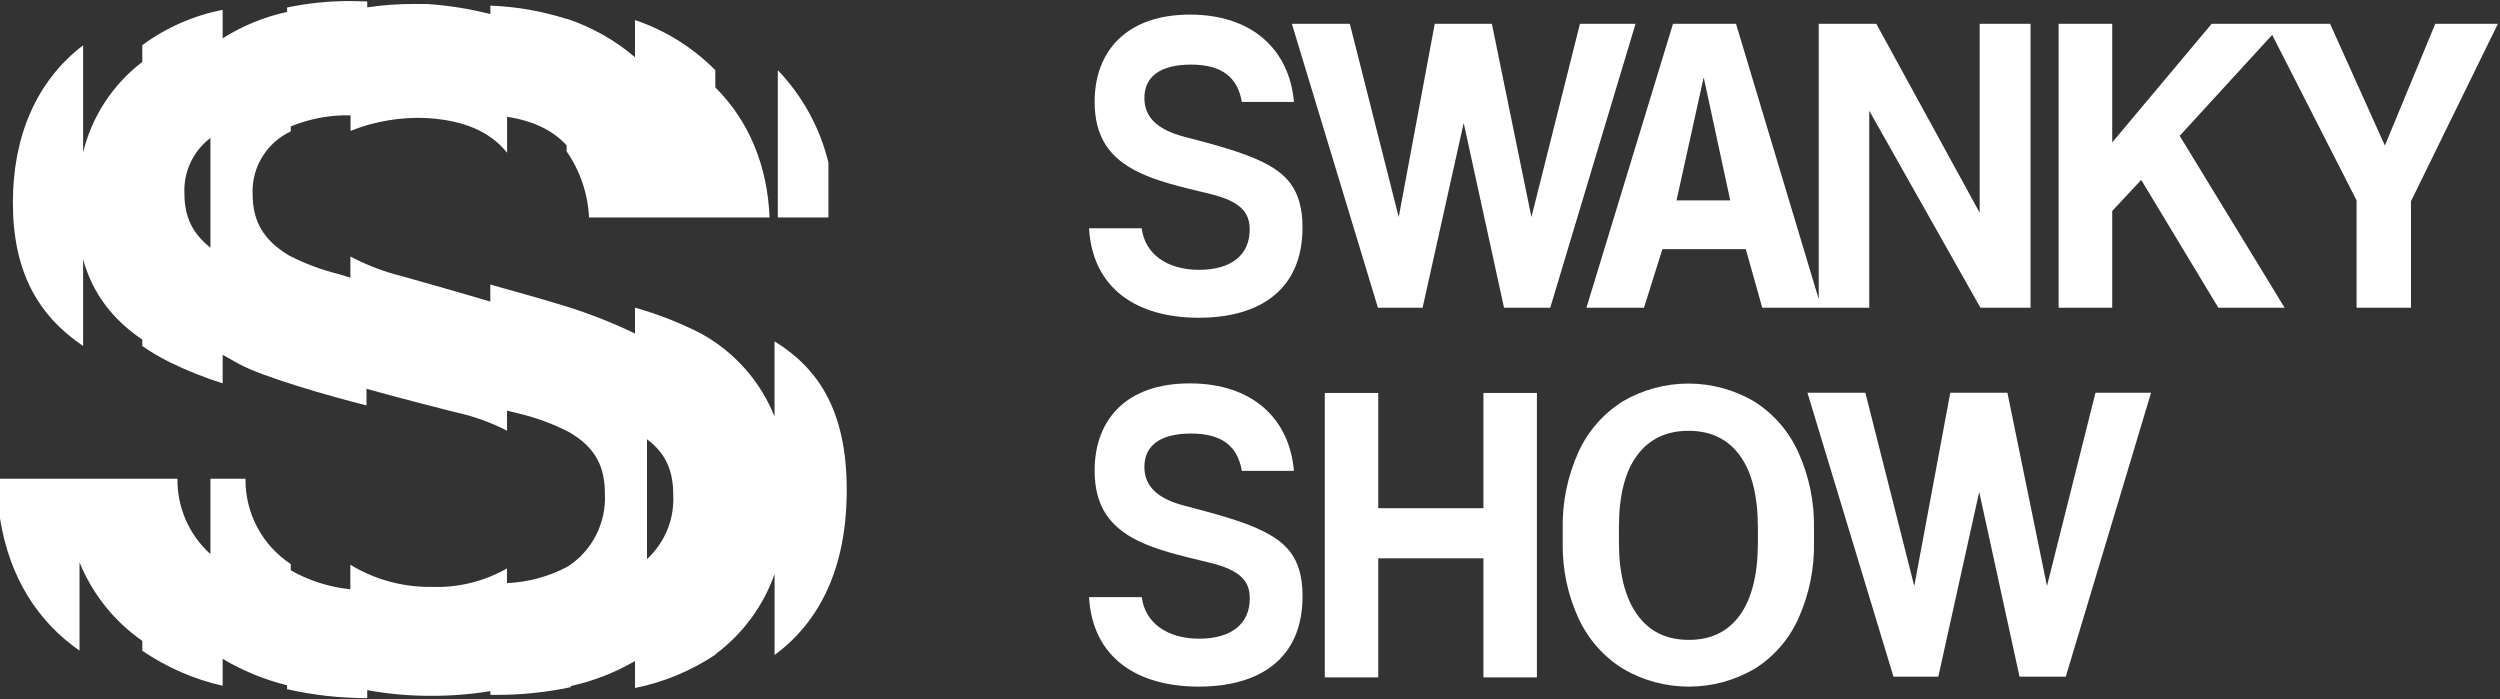 <?xml version="1.0" encoding="UTF-8"?> <svg xmlns="http://www.w3.org/2000/svg" width="708" height="198" viewBox="0 0 708 198" fill="none"><rect x="0" y="0" width="708" height="198" fill="#333333" stroke="none"/><g clip-path="url(#clip0_8_34)"><path d="M447.44 6.745L433.7 61.485L422.5 6.745H406.32L396.12 61.485L382.27 6.745H365.86L390.23 87.145H402.88L414.52 34.835L425.94 87.145H439.03L463.18 6.745H447.44Z" fill="white"></path><path d="M560.64 60.235L531.37 6.745H515.07V84.745L491.64 6.745H473.79L449.28 87.145H465.58L470.79 70.555H494.41L499.07 87.145H529.37V31.355L560.86 87.145H575.05V6.745H560.64V60.235ZM474.79 56.745L482.43 22.145H482.54L490 56.745H474.79Z" fill="white"></path><path d="M675.4 41.225L659.88 6.745H646.34H641.88H626.34L598.18 40.335V6.745H583V87.145H598.18V59.745L606.39 50.945L628.23 87.145H647L617.29 38.465L643.48 9.875L667.38 56.745V87.145H682.79V56.995L707.4 6.745H689.67L675.4 41.225Z" fill="white"></path><path d="M357.29 45.745C351.86 43.085 343.76 40.905 335.45 38.745C327.14 36.585 324.09 32.745 324.09 27.745C324.09 21.685 328.63 18.295 337.28 18.295C345.93 18.295 350.47 21.765 351.69 28.875H366.44C365.22 14.365 354.89 4.135 337 4.135C319.11 4.135 310 14.425 310 28.835C310 39.005 314.43 44.835 322.3 48.695C327.51 51.235 333.39 52.695 342.48 54.865C351.57 57.035 353.91 60.295 353.91 65.035C353.91 72.185 348.7 76.415 339.61 76.415C330.52 76.415 324.25 71.965 323.32 64.645H308.41C309.41 81.645 321.84 89.985 339.5 89.985C356.68 89.985 368.87 82.115 368.87 64.435C368.87 53.015 363.72 48.905 357.29 45.745Z" fill="white"></path><path d="M593.44 111.225L579.7 165.965L568.5 111.225H552.32L542.12 165.965L528.27 111.225H511.87L536.23 191.625H548.93L560.51 139.315L571.93 191.625H585.03L609.18 111.225H593.44Z" fill="white"></path><path d="M357.29 150.225C351.86 147.565 343.77 145.385 335.45 143.225C327.13 141.065 324.09 137.225 324.09 132.225C324.09 126.165 328.63 122.775 337.28 122.775C345.93 122.775 350.48 126.245 351.69 133.355H366.44C365.22 118.805 354.93 108.575 336.93 108.575C318.93 108.575 310 118.865 310 133.295C310 143.465 314.43 149.295 322.3 153.155C327.51 155.695 333.39 157.155 342.48 159.325C351.57 161.495 353.94 164.775 353.94 169.495C353.94 176.645 348.73 180.875 339.64 180.875C330.55 180.875 324.28 176.425 323.35 169.105H308.41C309.41 186.105 321.84 194.445 339.5 194.445C356.68 194.445 368.88 186.575 368.88 168.895C368.93 157.495 363.72 153.385 357.29 150.225Z" fill="white"></path><path d="M420.11 143.925H390.32V111.285H375.18V191.835H390.32V158.115H420.11V191.835H435.25V111.285H420.11V143.925Z" fill="white"></path><path d="M496.72 113.655C491.087 110.361 484.68 108.625 478.155 108.625C471.63 108.625 465.223 110.361 459.59 113.655C454.069 117.113 449.69 122.121 447 128.055C443.923 134.875 442.406 142.295 442.56 149.775V153.905C442.45 161.261 443.998 168.548 447.09 175.225C449.824 181.109 454.227 186.06 459.75 189.465C465.395 192.744 471.81 194.466 478.338 194.455C484.866 194.445 491.275 192.702 496.91 189.405C502.389 185.967 506.72 180.974 509.35 175.065C512.389 168.263 513.881 160.872 513.72 153.425V149.715C513.87 142.253 512.349 134.853 509.27 128.055C506.595 122.124 502.229 117.115 496.72 113.655ZM497.84 153.805C497.8 162.745 496.097 169.548 492.73 174.215C489.363 178.881 484.547 181.215 478.28 181.215C471.88 181.215 466.98 178.795 463.58 173.955C460.18 169.115 458.48 162.301 458.48 153.515V149.295C458.48 140.355 460.2 133.571 463.64 128.945C467.08 124.318 471.92 122.005 478.16 122.005C484.467 122.005 489.323 124.338 492.73 129.005C496.137 133.671 497.84 140.525 497.84 149.565V153.805Z" fill="white"></path><path d="M219.35 96.665V117.955C215.319 107.902 207.911 99.568 198.4 94.385C192.463 91.362 186.243 88.93 179.83 87.125V94.485C179.57 94.345 179.31 94.205 179.04 94.075C173.025 91.221 166.816 88.795 160.46 86.815C153.73 84.745 146.41 82.665 138.86 80.585V85.405C129.68 82.675 114.12 78.295 114.12 78.295C108.94 77.036 103.938 75.134 99.23 72.635V78.635L95.94 77.635C91.014 76.415 86.249 74.623 81.74 72.295C74.61 67.965 71.55 62.635 71.55 55.105C71.357 51.392 72.284 47.706 74.21 44.525C76.139 41.333 78.972 38.786 82.35 37.205V35.805C87.715 33.597 93.48 32.524 99.28 32.655V37.065C106.144 34.324 113.517 33.086 120.9 33.435C131.43 34.065 138.84 37.305 143.61 43.255V33.075C150.95 34.195 156.5 36.865 160.46 41.155V42.865C164.298 48.386 166.499 54.878 166.81 61.595H217.94C217.36 46.955 212.12 34.265 202.58 24.755V19.885C196.212 13.437 188.42 8.574 179.83 5.685V16.205C174.139 11.351 167.561 7.646 160.46 5.295V5.365C153.465 3.133 146.198 1.865 138.86 1.595V3.985C132.96 2.483 126.935 1.525 120.86 1.125H117.42C112.928 1.098 108.441 1.422 104 2.095V0.415C102.47 0.415 101 0.295 99.38 0.295C93.306 0.272 87.246 0.886 81.3 2.125V3.375C74.831 4.782 68.658 7.31 63.06 10.845V2.785C54.827 4.393 47.053 7.809 40.3 12.785V17.535C31.949 23.899 26.033 32.935 23.54 43.135V12.825C10.32 22.915 3.65 38.575 3.65 57.355C3.65 76.825 10.65 89.265 23.54 97.985V73.465C26.28 83.295 32 90.525 40.3 96.185V97.995C42.823 99.745 45.474 101.303 48.23 102.655C53.021 104.987 57.978 106.963 63.06 108.565V100.485C64.54 101.345 66.06 102.165 67.55 102.995C74.43 106.865 94.97 112.605 103.79 114.815V110.105C112.85 112.665 128.72 116.685 128.72 116.685C133.888 117.785 138.888 119.564 143.59 121.975V116.295L146.72 117.065C151.678 118.212 156.474 119.969 161 122.295C169 126.815 171.31 132.575 171.31 139.895C171.507 143.944 170.638 147.973 168.79 151.581C166.942 155.189 164.18 158.249 160.78 160.455C155.469 163.283 149.591 164.882 143.58 165.135V160.975C137.086 164.682 129.682 166.493 122.21 166.205H121.91C113.91 166.271 106.051 164.099 99.22 159.935V166.885C93.281 166.283 87.532 164.451 82.34 161.505V159.735C78.347 157.109 75.08 153.518 72.841 149.296C70.602 145.073 69.463 140.354 69.53 135.575H59.6V156.925C56.613 154.236 54.234 150.941 52.621 147.259C51.009 143.577 50.201 139.594 50.25 135.575H0V146.835C2.68 163.515 10.63 175.985 22.52 184.255V159.255C26.174 168.23 32.349 175.955 40.3 181.495V184.295C47.199 188.997 54.919 192.362 63.06 194.215V186.595C68.738 189.965 74.88 192.482 81.29 194.065V195.175C88.741 196.868 96.359 197.717 104 197.705V195.455C109.545 196.458 115.165 196.993 120.8 197.055H122C127.651 197.083 133.294 196.638 138.87 195.725V196.785H140C147.264 196.839 154.512 196.111 161.62 194.615V194.295C168.024 192.886 174.171 190.49 179.84 187.195V194.845C187.965 193.209 195.693 190.002 202.59 185.405V185.295C210.314 179.557 216.152 171.647 219.36 162.575V185.495C232.15 176.085 239.79 160.785 239.79 138.855C239.84 115.455 231.08 103.945 219.35 96.665ZM52.23 54.875C52.076 51.839 52.667 48.81 53.952 46.055C55.236 43.299 57.175 40.899 59.6 39.065V70.125C54.47 66.155 52.23 61.295 52.23 54.875ZM188.08 151.995C186.839 154.371 185.199 156.516 183.23 158.335V124.395C188.89 128.605 190.66 133.795 190.66 140.155C190.881 144.262 189.99 148.352 188.08 151.995Z" fill="white"></path><path d="M234.61 46.025C232.22 36.201 227.277 27.183 220.28 19.885V61.595H234.61V46.025Z" fill="white"></path></g><defs><clipPath id="clip0_8_34"><rect width="707.4" height="197.41" fill="white" transform="translate(0 0.295)"></rect></clipPath></defs></svg> 